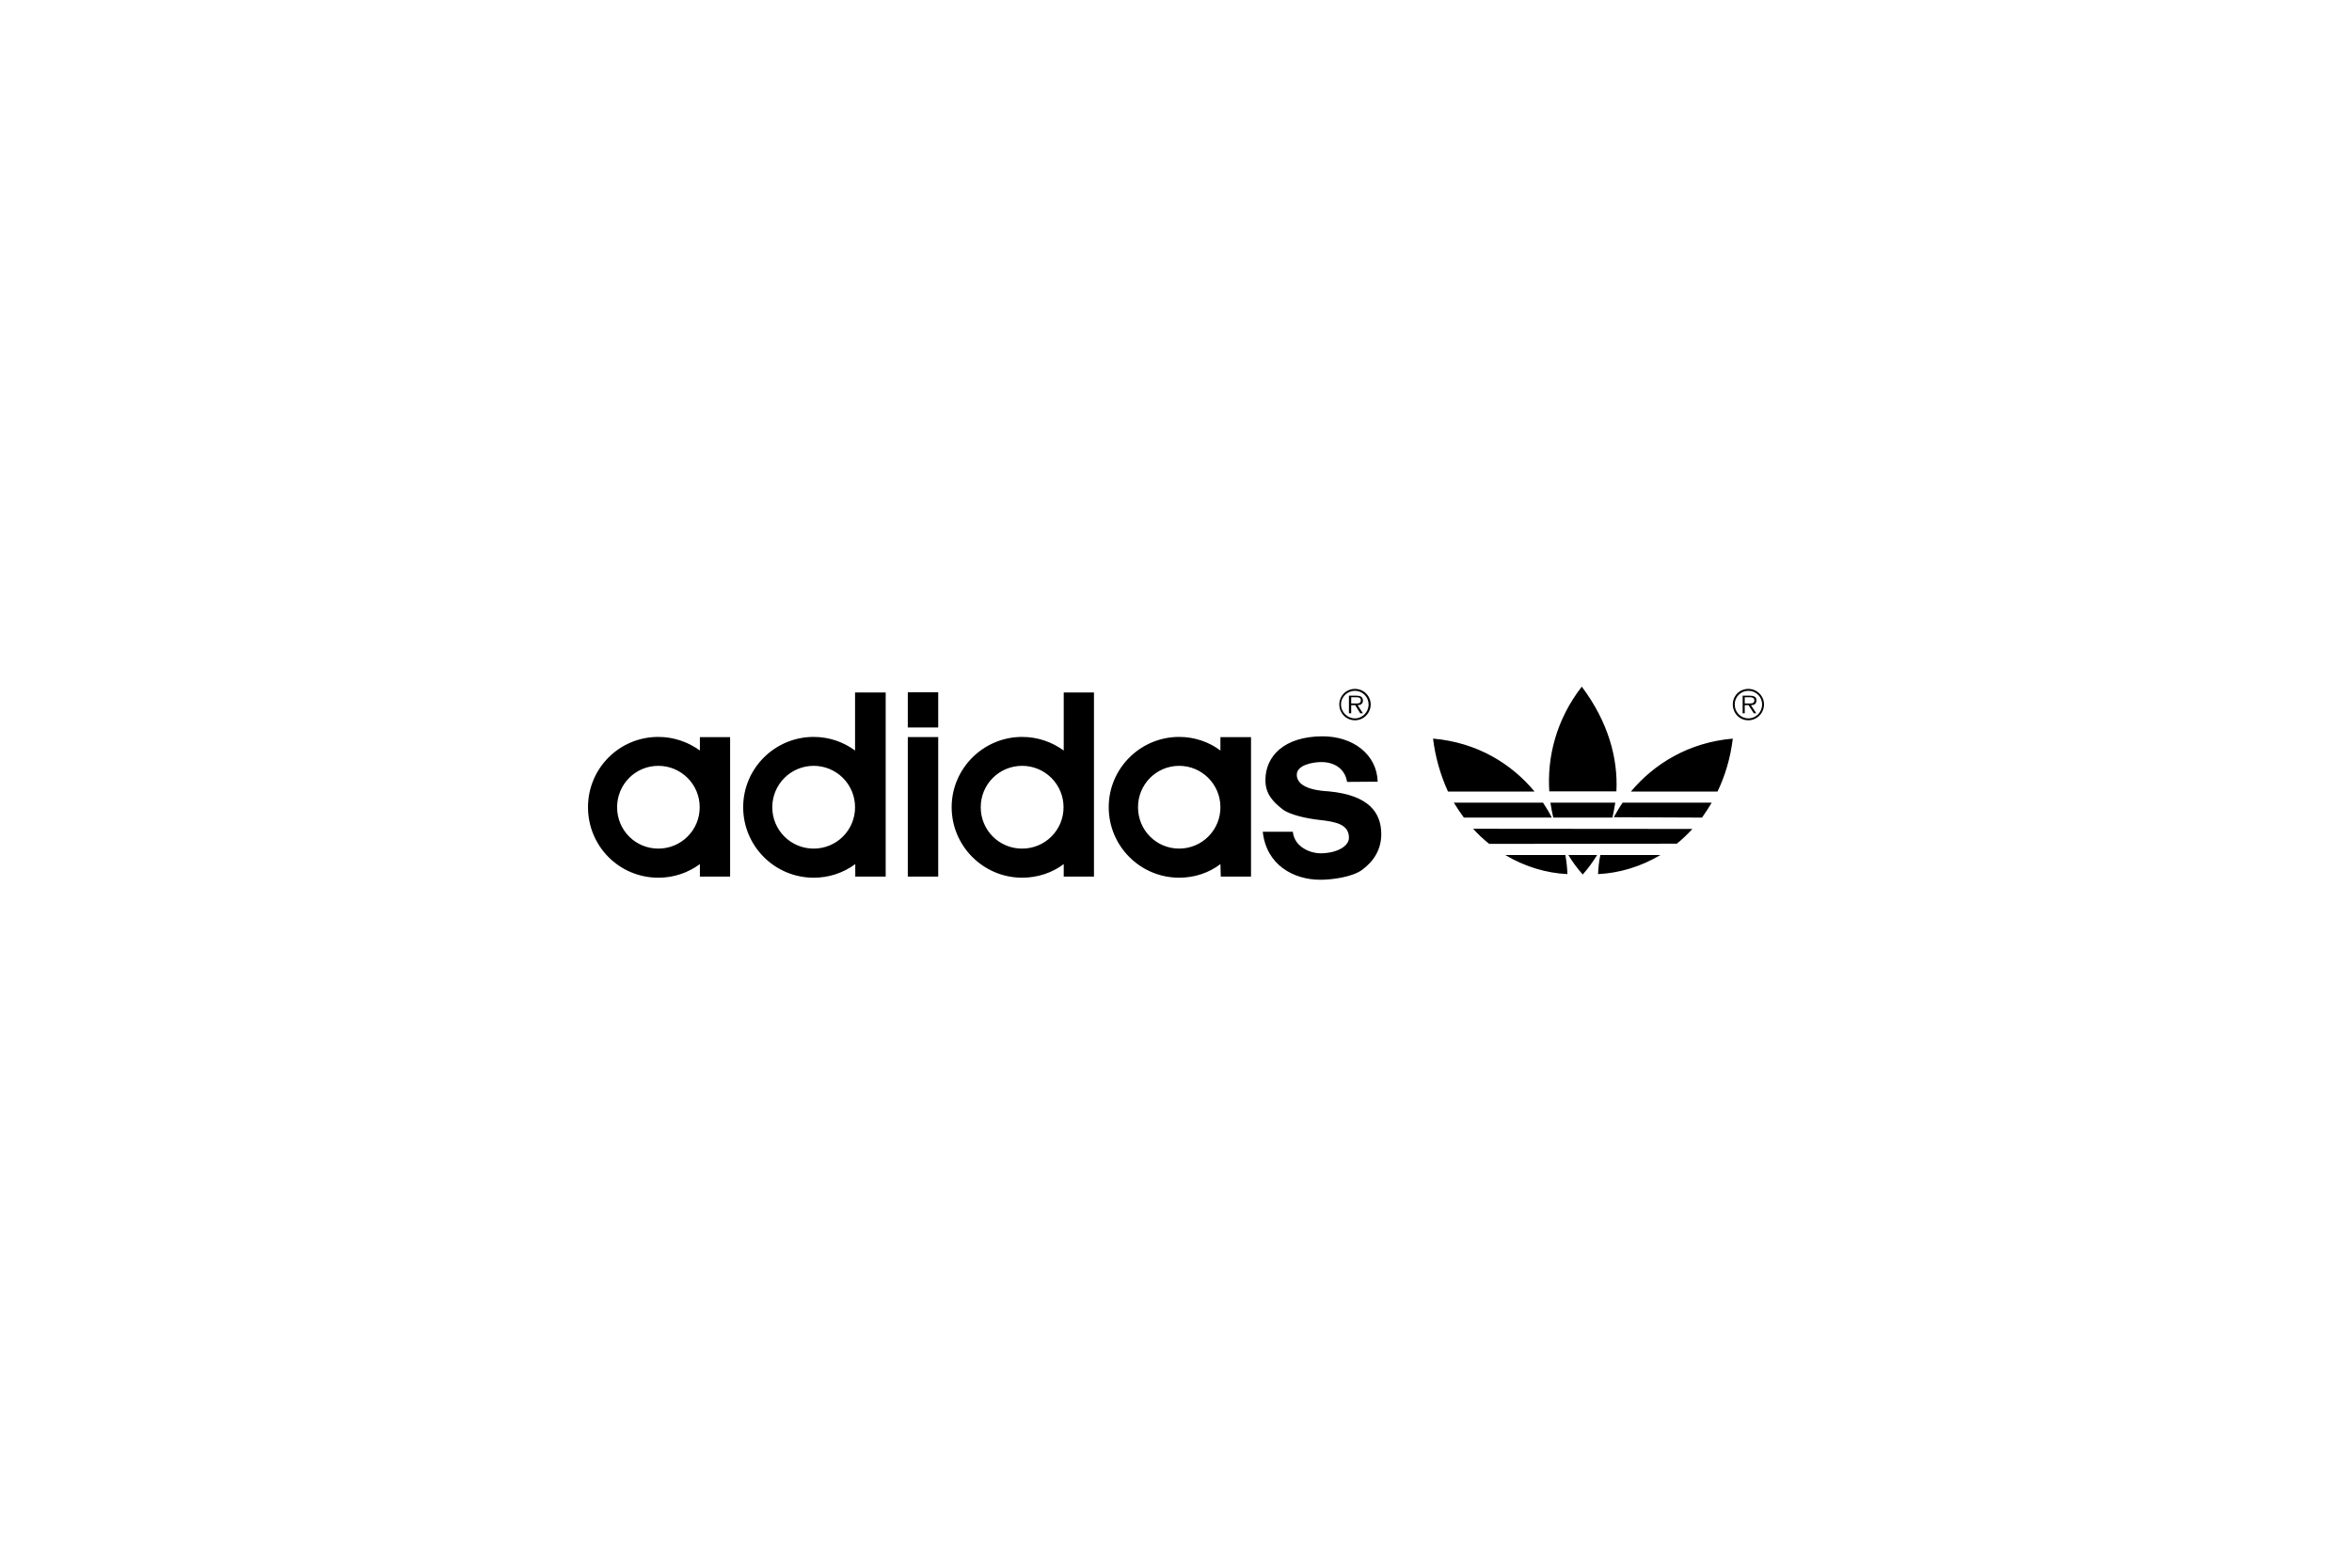 <?xml version="1.0" encoding="utf-8"?>
<svg xmlns="http://www.w3.org/2000/svg" width="1500" height="1000" viewBox="0 0 1500 1000" fill="none">
<rect width="1500" height="1000" fill="white"/>
<path fill-rule="evenodd" clip-rule="evenodd" d="M863.911 448.731C865.355 448.731 867.899 449.083 867.899 446.788C867.899 444.979 866.438 444.747 864.887 444.747H861.741V448.731H863.911ZM869.214 454.996H867.525L864.276 449.805H861.732V454.996H860.288V443.78H865.23C866.313 443.78 867.151 443.913 868.007 444.382C868.729 444.751 869.206 445.723 869.206 446.797C869.206 449.092 867.637 449.809 865.832 449.809L869.214 454.996ZM872.833 449.337C872.822 447.036 871.904 444.833 870.278 443.207C868.651 441.58 866.448 440.662 864.147 440.652C859.321 440.652 855.243 444.515 855.243 449.337C855.243 454.275 859.321 458.245 864.147 458.245C868.853 458.241 872.833 454.275 872.833 449.337ZM854.152 449.337C854.15 448.029 854.409 446.733 854.912 445.526C855.415 444.318 856.153 443.222 857.083 442.302C858.013 441.382 859.116 440.655 860.329 440.165C861.541 439.674 862.839 439.429 864.147 439.444C869.704 439.444 874.161 443.913 874.161 449.337C874.161 454.88 869.704 459.449 864.147 459.449C858.488 459.449 854.152 454.88 854.152 449.337ZM1114.87 448.731C1116.33 448.731 1118.86 449.083 1118.86 446.788C1118.86 444.979 1117.28 444.747 1115.96 444.747H1112.71V448.731H1114.87ZM1120.07 454.996H1118.49L1115.12 449.805H1112.71V454.996H1111.39V443.78H1116.21C1117.17 443.78 1118.02 443.913 1118.97 444.382C1119.83 444.751 1120.18 445.723 1120.18 446.797C1120.18 449.092 1118.62 449.809 1116.68 449.809L1120.07 454.996ZM1123.79 449.337C1123.79 444.515 1119.95 440.652 1115 440.652C1113.86 440.648 1112.73 440.869 1111.68 441.305C1110.62 441.74 1109.66 442.379 1108.85 443.187C1108.05 443.994 1107.41 444.953 1106.97 446.008C1106.54 447.064 1106.31 448.195 1106.32 449.337C1106.32 454.275 1110.19 458.245 1115 458.245C1119.95 458.241 1123.79 454.275 1123.79 449.337ZM1105.11 449.337C1105.11 443.913 1109.33 439.444 1115 439.444C1120.54 439.444 1125 443.913 1125 449.337C1125 454.88 1120.54 459.449 1115 459.449C1109.33 459.449 1105.11 454.88 1105.11 449.337ZM518.931 541.303C515.46 541.315 512.02 540.641 508.811 539.318C505.602 537.995 502.686 536.05 500.231 533.596C497.777 531.141 495.833 528.225 494.511 525.015C493.188 521.806 492.514 518.366 492.527 514.895C492.526 511.428 493.209 507.995 494.535 504.792C495.862 501.59 497.807 498.68 500.26 496.23C502.712 493.779 505.623 491.836 508.827 490.512C512.031 489.188 515.464 488.509 518.931 488.513C522.396 488.511 525.828 489.192 529.029 490.517C532.231 491.843 535.14 493.786 537.59 496.236C540.04 498.686 541.983 501.595 543.309 504.797C544.634 507.998 545.315 511.43 545.313 514.895C545.328 518.364 544.655 521.803 543.335 525.011C542.014 528.22 540.072 531.136 537.619 533.591C535.167 536.045 532.253 537.99 529.046 539.314C525.838 540.638 522.401 541.314 518.931 541.303ZM419.836 541.303C405.254 541.303 393.565 529.618 393.565 514.895C393.565 500.313 405.254 488.513 419.836 488.513C434.417 488.513 446.239 500.313 446.239 514.895C446.251 518.366 445.576 521.805 444.254 525.014C442.931 528.223 440.987 531.139 438.533 533.593C436.079 536.048 433.163 537.992 429.954 539.316C426.745 540.639 423.307 541.314 419.836 541.303ZM752.043 541.303C737.462 541.303 725.777 529.618 725.777 514.895C725.777 500.313 737.462 488.513 752.043 488.513C766.505 488.513 778.331 500.313 778.331 514.895C778.346 518.357 777.677 521.787 776.362 524.99C775.048 528.193 773.114 531.105 770.672 533.558C768.229 536.012 765.327 537.959 762.13 539.288C758.933 540.617 755.505 541.302 752.043 541.303ZM651.878 541.303C648.404 541.324 644.961 540.655 641.748 539.335C638.534 538.016 635.615 536.071 633.159 533.615C630.703 531.158 628.759 528.239 627.44 525.025C626.121 521.812 625.452 518.368 625.474 514.895C625.465 511.426 626.141 507.989 627.465 504.782C628.789 501.576 630.733 498.663 633.187 496.211C635.641 493.759 638.556 491.816 641.764 490.495C644.972 489.174 648.409 488.5 651.878 488.513C655.344 488.51 658.777 489.191 661.98 490.516C665.183 491.84 668.094 493.783 670.546 496.233C672.997 498.683 674.943 501.592 676.27 504.794C677.598 507.996 678.281 511.429 678.282 514.895C678.293 518.366 677.618 521.804 676.295 525.013C674.972 528.222 673.028 531.137 670.574 533.592C668.12 536.046 665.204 537.991 661.996 539.314C658.787 540.638 655.349 541.314 651.878 541.303ZM545.451 551.196C537.777 556.867 528.477 559.909 518.935 559.868C494.092 559.868 473.967 539.738 473.967 514.895C473.967 490.184 494.092 470.063 518.935 470.063C528.811 470.063 537.969 473.312 545.318 478.736V441.739H564.854V559.15H545.451V551.196ZM859.094 498.758C858.002 491.392 852.093 486.102 842.703 486.102C837.761 486.102 827.034 487.778 827.034 494.168C827.034 503.696 843.309 504.534 847.28 504.783C873.327 507.194 880.912 518.646 880.912 532.141C880.912 542.145 875.849 549.614 868.625 554.921C862.48 559.378 849.824 561.183 842.101 561.183C824.98 561.183 807.631 551.797 805.336 530.563H824.508C825.573 540.576 836.072 544.311 841.981 544.311C852.699 544.311 860.297 539.738 860.297 534.431C860.297 525.995 852.467 524.182 841.126 522.983C834.757 522.261 822.561 520.086 817.507 515.866C811.851 511.409 807.025 506.338 807.025 497.666C807.025 482.114 819.196 469.823 843.193 469.69C863.077 469.574 878.144 481.396 878.613 498.62L859.094 498.758ZM446.355 551.196C438.682 556.871 429.38 559.913 419.836 559.868C394.889 559.868 375 539.738 375 514.895C375 490.184 394.889 470.063 419.836 470.063C429.728 470.063 438.886 473.312 446.355 478.736V470.184H465.638V559.15H446.355V551.196ZM598.353 464.034V441.618H578.95V464.034H598.353ZM598.353 559.146V470.18H578.95V559.146H598.353ZM778.331 551.196C771.094 556.735 761.941 559.868 752.043 559.868C727.217 559.868 707.092 539.738 707.092 514.895C707.092 490.184 727.217 470.063 752.043 470.063C761.941 470.063 771.098 473.312 778.331 478.736V470.184H797.846V559.15H778.568L778.331 551.196ZM678.398 551.196C671.049 556.735 661.775 559.868 651.878 559.868C627.167 559.868 606.926 539.738 606.926 514.895C606.926 490.184 627.167 470.063 651.878 470.063C661.775 470.063 670.933 473.312 678.398 478.736V441.739H697.685V559.15H678.398V551.196ZM1030.87 504.783C1031.95 483.686 1025.67 460.536 1008.79 438C992.41 459.096 986.634 483.085 988.069 504.783H1030.87ZM990.596 521.526C989.874 518.38 989.272 515.207 988.792 512.015H1030.14C1029.66 515.209 1029.06 518.381 1028.33 521.526H990.596ZM1000.24 545.407C1002.89 549.824 1005.96 553.981 1009.4 557.822C1012.78 554.079 1015.79 549.855 1018.57 545.407H1000.24ZM1095.36 504.899C1100.17 494.89 1103.56 483.686 1105.11 471.146C1077.04 473.562 1054.98 487.172 1040.14 504.899H1095.36ZM1091.62 512.015C1089.69 515.38 1087.63 518.393 1085.47 521.526L1029.17 521.289C1030.97 518.277 1032.78 514.895 1034.84 512.015H1091.62ZM1069.43 538.17C1072.96 535.29 1076.26 532.145 1079.31 528.763L939.487 528.647C942.635 532.131 946.06 535.356 949.727 538.29L1069.43 538.17ZM1020.62 545.407C1019.79 549.412 1019.31 553.481 1019.17 557.569C1032.55 556.971 1046.41 552.867 1058.95 545.407H1020.62ZM927.2 512.015C929.241 515.38 931.296 518.393 933.595 521.526H989.647C988.069 518.277 986.148 515.148 984.081 512.015H927.2ZM959.977 545.407C972.517 552.867 986.265 556.971 999.638 557.569C999.487 553.489 999.046 549.424 998.319 545.407H959.977ZM978.658 504.899C963.961 487.172 942.031 473.562 913.934 471.146C915.361 482.819 918.575 494.203 923.461 504.899H978.658Z" fill="black"/>
</svg>